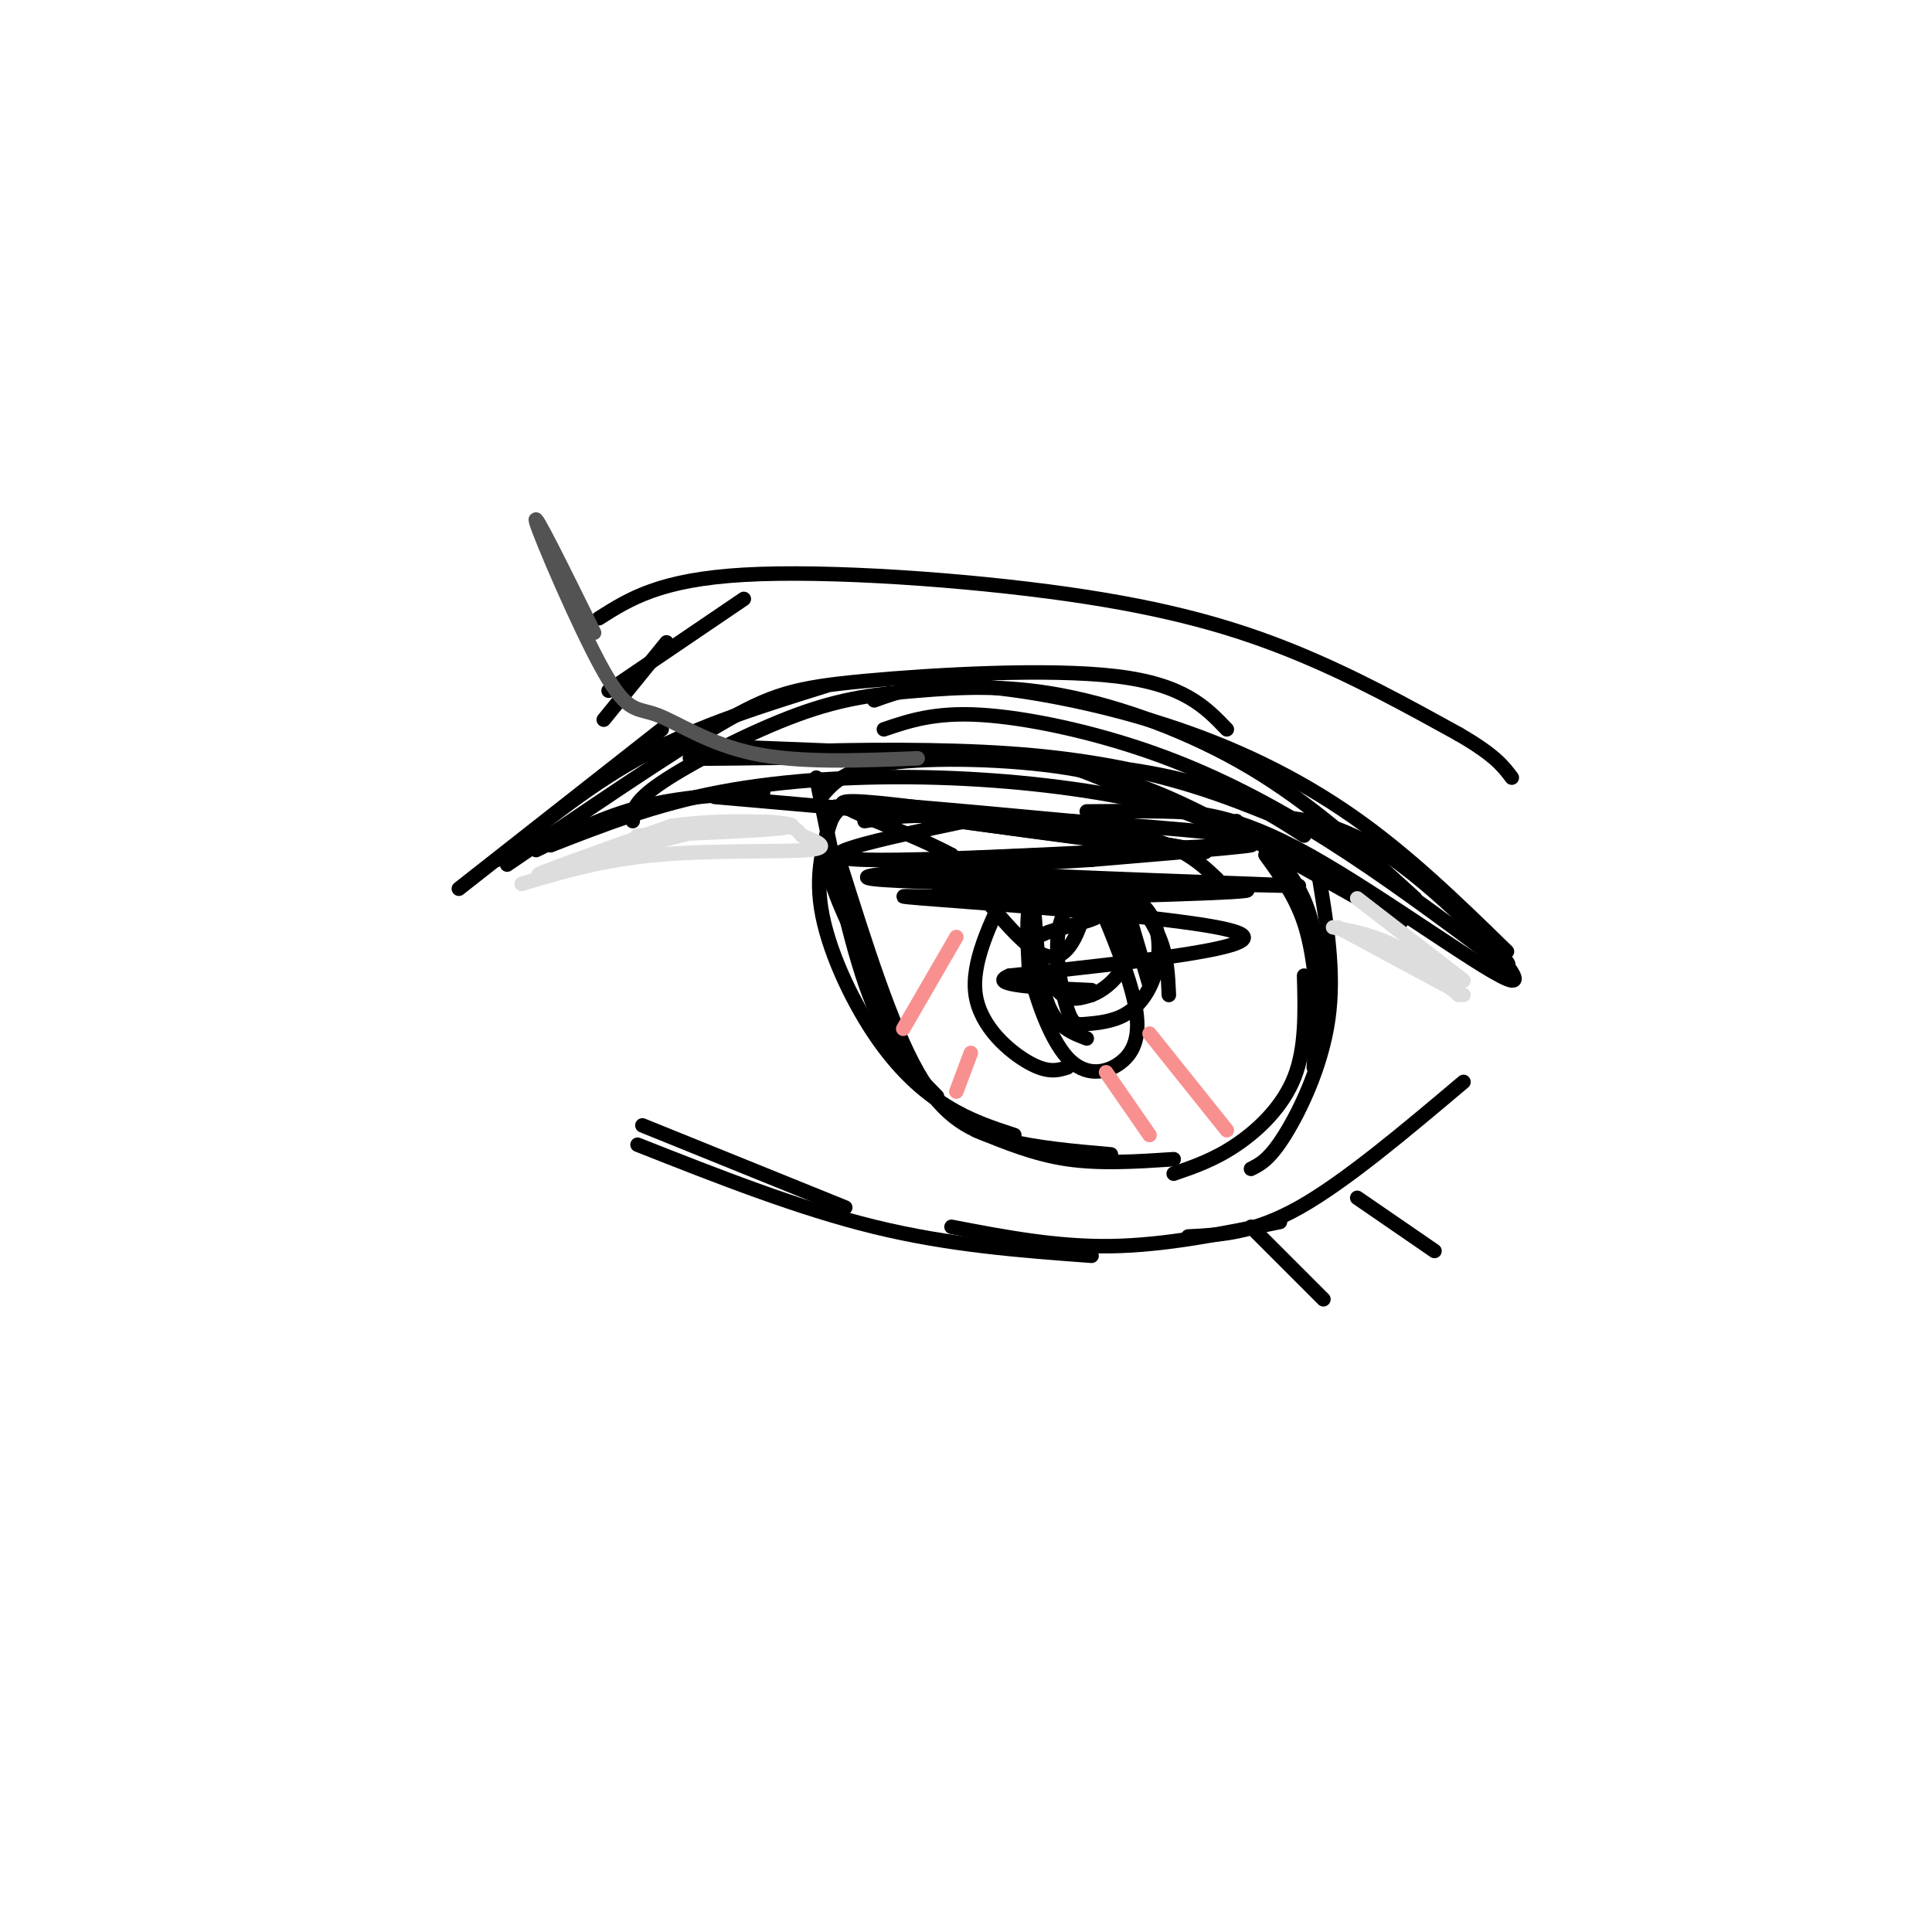 <svg viewBox='0 0 400 400' version='1.1' xmlns='http://www.w3.org/2000/svg' xmlns:xlink='http://www.w3.org/1999/xlink'><g fill='none' stroke='rgb(0,0,0)' stroke-width='3' stroke-linecap='round' stroke-linejoin='round'><path d='M103,178c9.833,-8.000 19.667,-16.000 31,-22c11.333,-6.000 24.167,-10.000 37,-14'/><path d='M105,179c16.613,-11.333 33.226,-22.667 44,-29c10.774,-6.333 15.708,-7.667 30,-9c14.292,-1.333 37.940,-2.667 52,-1c14.060,1.667 18.530,6.333 23,11'/><path d='M131,170c-0.051,-1.935 -0.103,-3.870 6,-8c6.103,-4.130 18.359,-10.455 28,-14c9.641,-3.545 16.667,-4.311 25,-5c8.333,-0.689 17.974,-1.301 30,1c12.026,2.301 26.436,7.515 39,15c12.564,7.485 23.282,17.243 34,27'/><path d='M181,145c4.899,-1.774 9.798,-3.548 20,-3c10.202,0.548 25.708,3.417 40,8c14.292,4.583 27.369,10.881 39,19c11.631,8.119 21.815,18.060 32,28'/><path d='M137,151c0.000,0.000 -42.000,33.000 -42,33'/><path d='M111,176c7.083,-3.500 14.167,-7.000 22,-9c7.833,-2.000 16.417,-2.500 25,-3'/><path d='M114,175c10.798,-4.220 21.595,-8.440 35,-11c13.405,-2.560 29.417,-3.458 45,-3c15.583,0.458 30.738,2.274 43,5c12.262,2.726 21.631,6.363 31,10'/><path d='M225,168c4.780,-0.056 9.560,-0.112 16,0c6.440,0.112 14.541,0.391 30,9c15.459,8.609 38.278,25.549 42,26c3.722,0.451 -11.651,-15.585 -23,-24c-11.349,-8.415 -18.675,-9.207 -26,-10'/><path d='M264,169c-11.372,-4.584 -26.801,-11.043 -55,-13c-28.199,-1.957 -69.169,0.589 -66,1c3.169,0.411 50.477,-1.311 79,1c28.523,2.311 38.262,8.656 48,15'/><path d='M176,166c-1.467,0.844 -2.933,1.689 -4,4c-1.067,2.311 -1.733,6.089 0,12c1.733,5.911 5.867,13.956 10,22'/><path d='M169,161c3.417,17.000 6.833,34.000 11,45c4.167,11.000 9.083,16.000 14,21'/><path d='M173,167c-2.149,6.345 -4.298,12.690 -3,21c1.298,8.310 6.042,18.583 11,26c4.958,7.417 10.131,11.976 15,15c4.869,3.024 9.435,4.512 14,6'/><path d='M174,179c5.244,16.667 10.489,33.333 16,43c5.511,9.667 11.289,12.333 18,14c6.711,1.667 14.356,2.333 22,3'/><path d='M262,177c3.083,4.250 6.167,8.500 8,14c1.833,5.500 2.417,12.250 3,19'/><path d='M256,170c6.167,5.250 12.333,10.500 15,19c2.667,8.500 1.833,20.250 1,32'/><path d='M273,181c1.689,10.156 3.378,20.311 2,30c-1.378,9.689 -5.822,18.911 -9,24c-3.178,5.089 -5.089,6.044 -7,7'/><path d='M270,202c0.200,7.444 0.400,14.889 -2,21c-2.400,6.111 -7.400,10.889 -12,14c-4.600,3.111 -8.800,4.556 -13,6'/><path d='M202,234c6.083,2.500 12.167,5.000 19,6c6.833,1.000 14.417,0.500 22,0'/><path d='M214,187c0.583,8.167 1.167,16.333 3,21c1.833,4.667 4.917,5.833 8,7'/><path d='M209,183c-4.000,8.178 -8.000,16.356 -7,23c1.000,6.644 7.000,11.756 11,14c4.000,2.244 6.000,1.622 8,1'/><path d='M232,182c3.167,4.000 6.333,8.000 8,12c1.667,4.000 1.833,8.000 2,12'/><path d='M233,187c0.000,0.000 5.000,17.000 5,17'/><path d='M179,170c5.851,-0.964 11.702,-1.929 29,0c17.298,1.929 46.042,6.750 37,6c-9.042,-0.750 -55.869,-7.071 -66,-9c-10.131,-1.929 16.435,0.536 43,3'/><path d='M222,170c19.785,1.418 47.746,3.463 34,5c-13.746,1.537 -69.201,2.568 -70,4c-0.799,1.432 53.057,3.266 73,4c19.943,0.734 5.971,0.367 -8,0'/><path d='M251,183c-15.859,0.047 -51.507,0.164 -56,1c-4.493,0.836 22.169,2.390 30,4c7.831,1.610 -3.169,3.277 -8,5c-4.831,1.723 -3.493,3.502 -2,6c1.493,2.498 3.141,5.714 5,7c1.859,1.286 3.930,0.643 6,0'/><path d='M226,206c2.198,-0.807 4.692,-2.823 6,-5c1.308,-2.177 1.431,-4.513 1,-7c-0.431,-2.487 -1.417,-5.125 -3,-7c-1.583,-1.875 -3.762,-2.988 -6,-2c-2.238,0.988 -4.533,4.076 -5,9c-0.467,4.924 0.895,11.684 2,15c1.105,3.316 1.952,3.188 4,3c2.048,-0.188 5.297,-0.436 8,-2c2.703,-1.564 4.860,-4.444 6,-8c1.140,-3.556 1.261,-7.787 0,-11c-1.261,-3.213 -3.905,-5.408 -8,-7c-4.095,-1.592 -9.641,-2.583 -13,-2c-3.359,0.583 -4.531,2.738 -5,6c-0.469,3.262 -0.234,7.631 0,12'/><path d='M213,200c1.221,5.985 4.275,14.949 8,19c3.725,4.051 8.122,3.191 11,1c2.878,-2.191 4.238,-5.711 3,-12c-1.238,-6.289 -5.074,-15.345 -7,-20c-1.926,-4.655 -1.942,-4.907 -3,-1c-1.058,3.907 -3.160,11.973 -8,11c-4.840,-0.973 -12.420,-10.987 -20,-21'/><path d='M197,177c-11.869,-6.405 -31.542,-11.917 -18,-11c13.542,0.917 60.298,8.262 69,10c8.702,1.738 -20.649,-2.131 -50,-6'/><path d='M198,170c-1.378,-0.933 20.178,-0.267 33,2c12.822,2.267 16.911,6.133 21,10'/><path d='M148,165c0.000,0.000 57.000,5.000 57,5'/><path d='M135,154c28.200,1.067 56.400,2.133 71,3c14.600,0.867 15.600,1.533 24,5c8.400,3.467 24.200,9.733 40,16'/><path d='M183,151c5.250,-1.780 10.500,-3.560 20,-3c9.500,0.560 23.250,3.458 36,8c12.750,4.542 24.500,10.726 36,18c11.500,7.274 22.750,15.637 34,24'/><path d='M309,198c5.667,3.667 2.833,0.833 0,-2'/><path d='M133,233c0.000,0.000 42.000,17.000 42,17'/><path d='M132,237c16.667,6.583 33.333,13.167 49,17c15.667,3.833 30.333,4.917 45,6'/><path d='M197,254c10.833,2.083 21.667,4.167 33,4c11.333,-0.167 23.167,-2.583 35,-5'/><path d='M246,256c6.750,-0.333 13.500,-0.667 23,-6c9.500,-5.333 21.750,-15.667 34,-26'/><path d='M259,254c0.000,0.000 15.000,15.000 15,15'/><path d='M281,248c0.000,0.000 16.000,11.000 16,11'/><path d='M126,143c0.000,0.000 28.000,-19.000 28,-19'/><path d='M124,128c6.298,-4.000 12.595,-8.000 30,-9c17.405,-1.000 45.917,1.000 67,4c21.083,3.000 34.738,7.000 47,12c12.262,5.000 23.131,11.000 34,17'/><path d='M302,152c7.500,4.333 9.250,6.667 11,9'/><path d='M138,133c0.000,0.000 -13.000,16.000 -13,16'/><path d='M170,165c2.429,-2.869 4.857,-5.738 14,-7c9.143,-1.262 25.000,-0.917 37,1c12.000,1.917 20.143,5.405 31,11c10.857,5.595 24.429,13.298 38,21'/><path d='M200,170c-17.956,3.778 -35.911,7.556 -21,8c14.911,0.444 62.689,-2.444 76,-3c13.311,-0.556 -7.844,1.222 -29,3'/><path d='M226,178c-19.560,1.274 -53.958,2.958 -45,4c8.958,1.042 61.274,1.440 74,2c12.726,0.560 -14.137,1.280 -41,2'/><path d='M214,186c-15.976,0.000 -35.417,-1.000 -23,0c12.417,1.000 56.690,4.000 65,7c8.310,3.000 -19.345,6.000 -47,9'/><path d='M209,202c-5.000,2.000 6.000,2.500 17,3'/></g>
<g fill='none' stroke='rgb(221,221,221)' stroke-width='3' stroke-linecap='round' stroke-linejoin='round'><path d='M108,183c8.356,-2.489 16.711,-4.978 28,-6c11.289,-1.022 25.511,-0.578 31,-1c5.489,-0.422 2.244,-1.711 -1,-3'/><path d='M166,173c-1.190,-1.631 -3.667,-4.208 -16,-2c-12.333,2.208 -34.524,9.202 -38,10c-3.476,0.798 11.762,-4.601 27,-10'/><path d='M139,171c11.178,-1.644 25.622,-0.756 25,0c-0.622,0.756 -16.311,1.378 -32,2'/><path d='M277,192c0.000,0.000 26.000,14.000 26,14'/><path d='M276,192c4.333,0.833 8.667,1.667 13,4c4.333,2.333 8.667,6.167 13,10'/><path d='M281,186c0.000,0.000 22.000,17.000 22,17'/></g>
<g fill='none' stroke='rgb(249,144,144)' stroke-width='3' stroke-linecap='round' stroke-linejoin='round'><path d='M198,194c0.000,0.000 -11.000,19.000 -11,19'/><path d='M201,218c0.000,0.000 -3.000,8.000 -3,8'/><path d='M229,222c0.000,0.000 9.000,13.000 9,13'/><path d='M238,214c0.000,0.000 16.000,20.000 16,20'/></g>
<g fill='none' stroke='rgb(83,83,83)' stroke-width='3' stroke-linecap='round' stroke-linejoin='round'><path d='M190,157c-12.308,0.494 -24.616,0.989 -34,-1c-9.384,-1.989 -15.845,-6.461 -20,-8c-4.155,-1.539 -6.003,-0.145 -11,-9c-4.997,-8.855 -13.142,-27.959 -14,-31c-0.858,-3.041 5.571,9.979 12,23'/></g>
</svg>